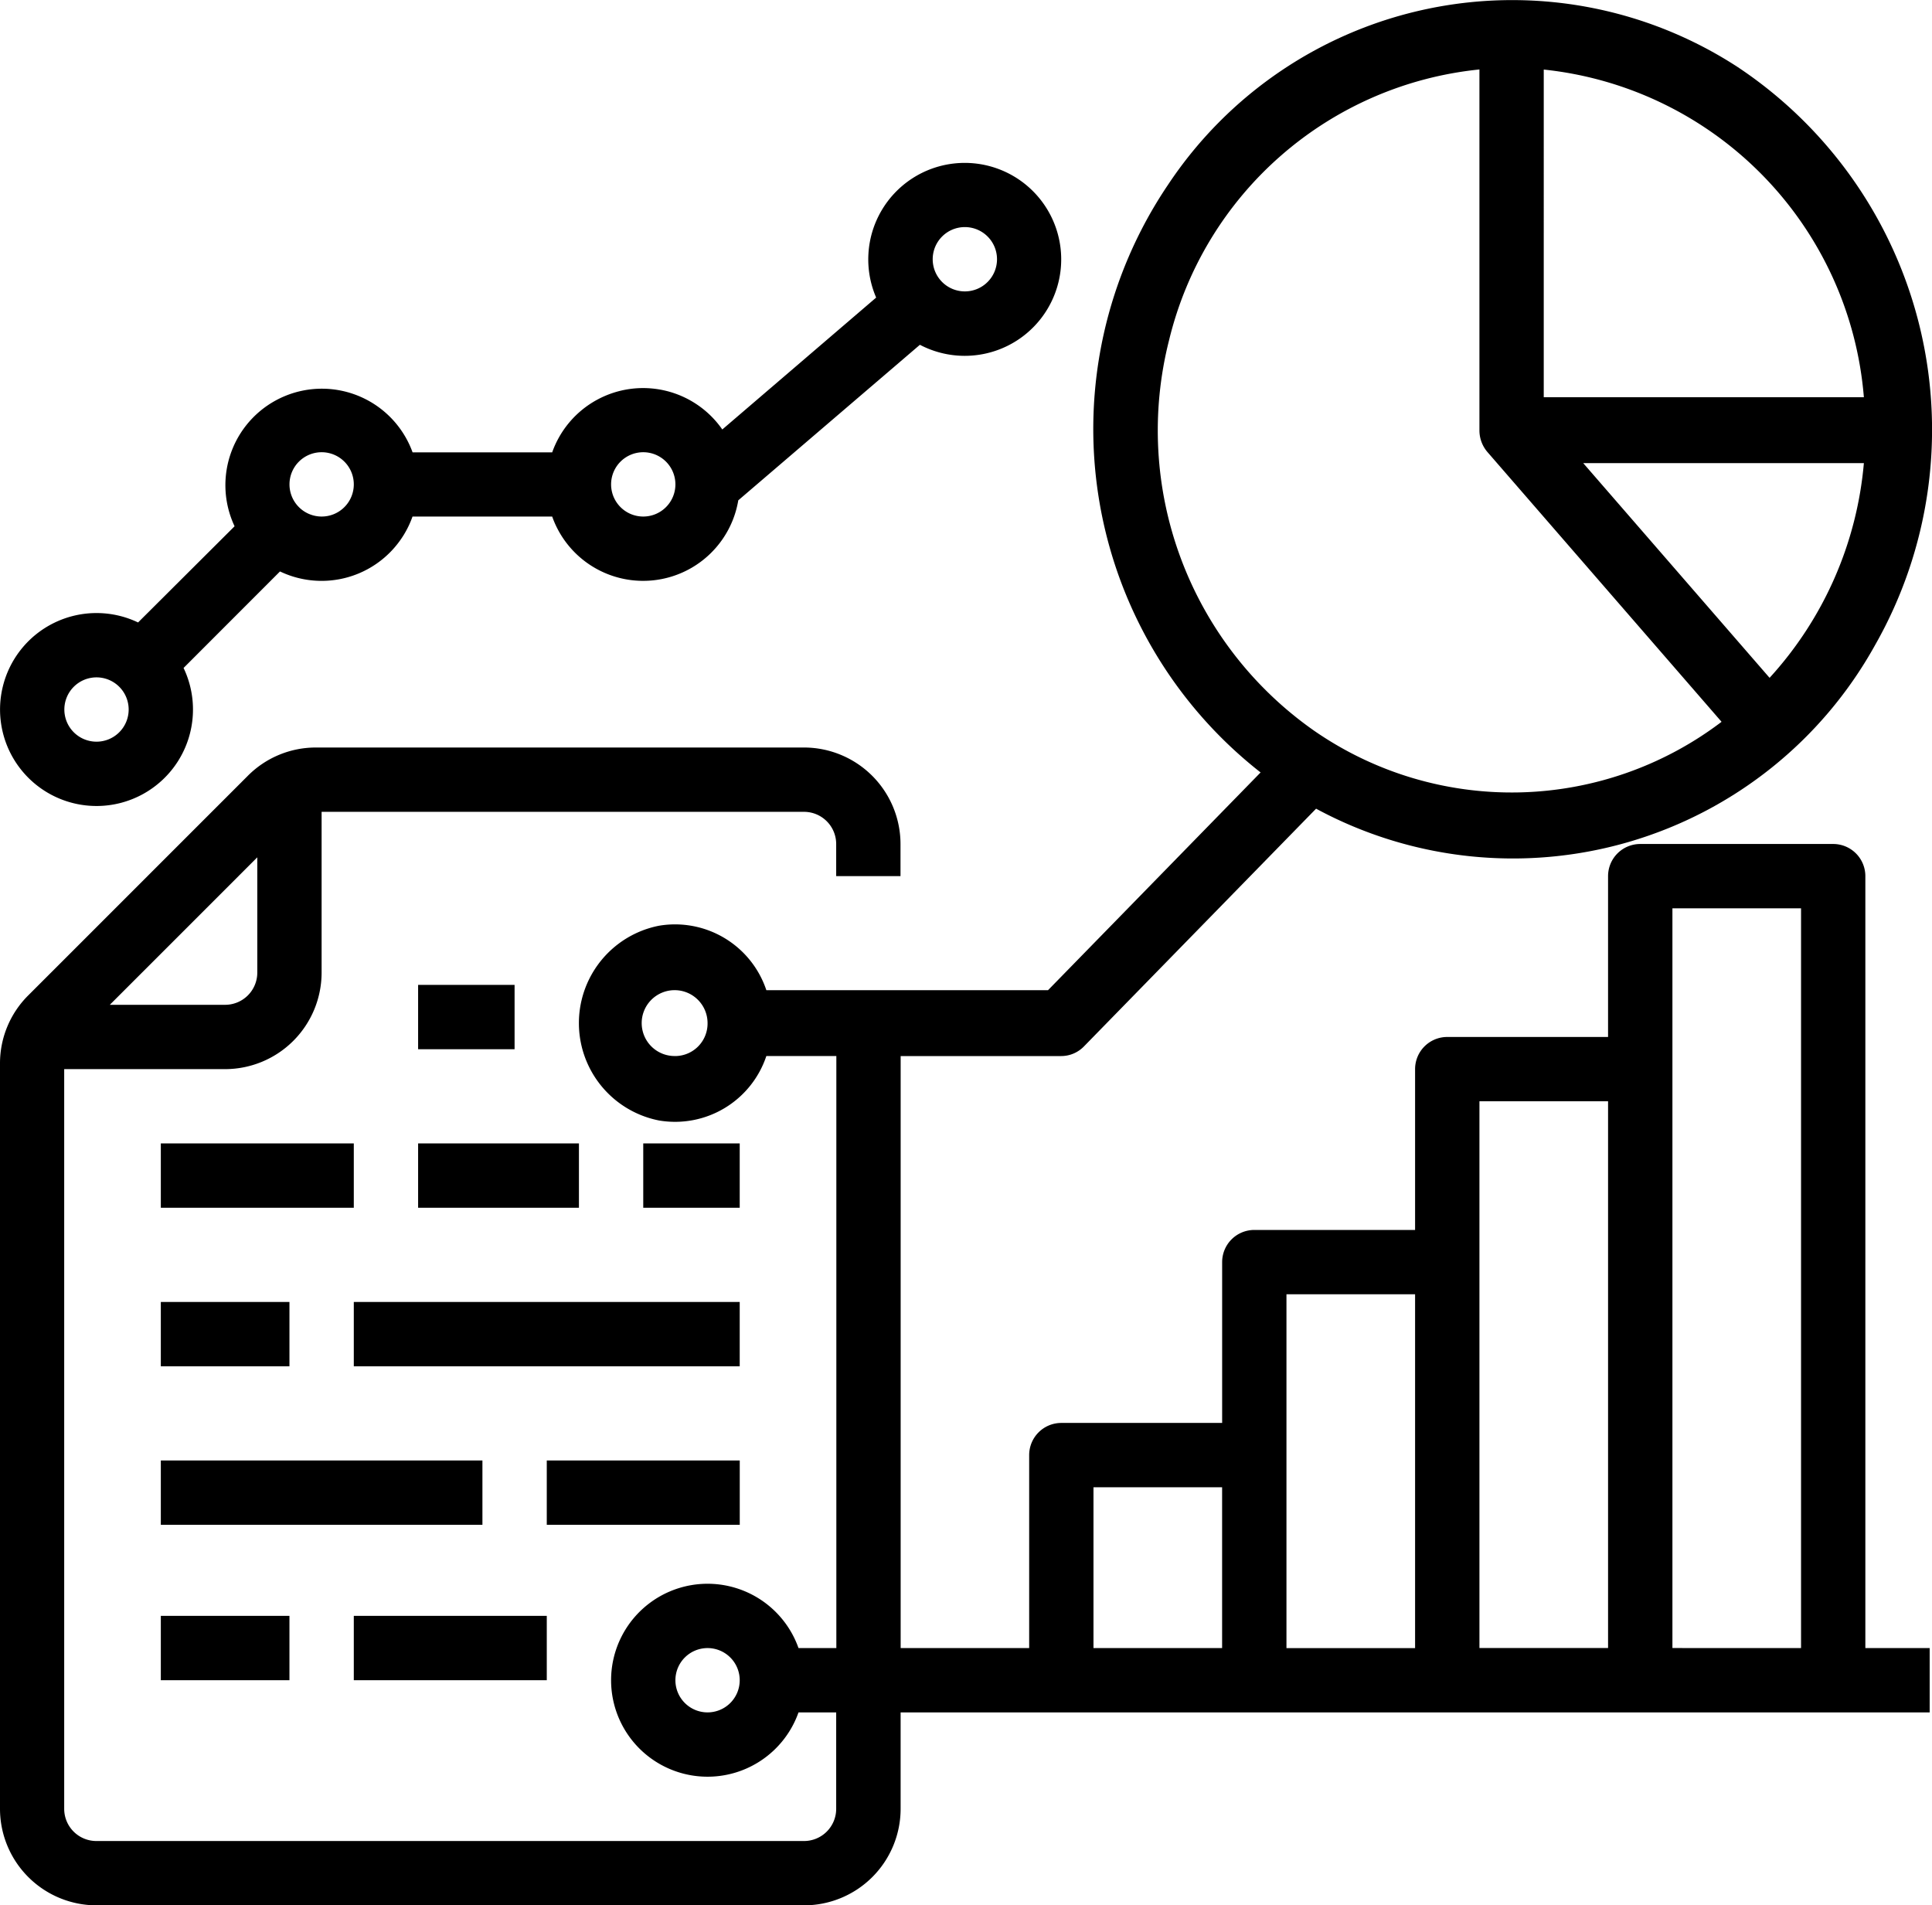 <svg xmlns="http://www.w3.org/2000/svg" width="49.687" height="49" viewBox="0 0 49.687 49">
    <g>
        <path d="M120 264h2.481v1.654H120z" transform="translate(-15.999 -15.511) translate(-93.248 -223.16)"/>
        <path d="M176 304h2.481v1.654H176z" transform="translate(-15.999 -15.511) translate(-143.458 -259.083)"/>
        <path d="M120 304h4.136v1.654H120z" transform="translate(-15.999 -15.511) translate(-93.248 -259.083)"/>
        <path d="M56 304h4.963v1.654H56z" transform="translate(-15.999 -15.511) translate(-35.865 -259.083)"/>
        <path d="M104 344h9.925v1.654H104z" transform="translate(-15.999 -15.511) translate(-78.902 -295.006)"/>
        <path d="M56 344h3.308v1.654H56z" transform="translate(-15.999 -15.511) translate(-35.865 -295.006)"/>
        <path d="M152 384h4.963v1.654H152z" transform="translate(-15.999 -15.511) translate(-121.939 -330.929)"/>
        <path d="M56 384h8.271v1.654H56z" transform="translate(-15.999 -15.511) translate(-35.865 -330.929)"/>
        <path d="M104 424h4.963v1.654H104z" transform="translate(-15.999 -15.511) translate(-78.902 -366.933)"/>
        <path d="M56 424h3.308v1.654H56z" transform="translate(-15.999 -15.511) translate(-35.865 -366.933)"/>
        <path d="M63.973 211.308a.827.827 0 0 0-.827-.827h-4.963a.827.827 0 0 0-.827.827v4.136H53.22a.827.827 0 0 0-.827.827v4.136h-4.135a.827.827 0 0 0-.827.827v4.136h-4.136a.827.827 0 0 0-.827.827v4.963h-5.932a2.481 2.481 0 1 0 0 1.654h.969v2.481a.828.828 0 0 1-.827.827h-18.2a.828.828 0 0 1-.827-.827v-19.024h4.139a2.484 2.484 0 0 0 2.481-2.481v-4.136h12.407a.828.828 0 0 1 .827.827v.827h1.654v-.827A2.484 2.484 0 0 0 36.678 208H24.129a2.465 2.465 0 0 0-1.755.727l-5.648 5.648a2.465 2.465 0 0 0-.726 1.754v19.166a2.484 2.484 0 0 0 2.481 2.481h18.2a2.484 2.484 0 0 0 2.481-2.481v-2.481h26.465v-1.654h-1.654zm-41.356-.484v2.966a.828.828 0 0 1-.827.827h-2.966zm11.58 21.99a.827.827 0 1 1 .827-.827.827.827 0 0 1-.824.827zm9.925-5.79h3.308v4.136h-3.308zm4.963-4.963h3.308v9.1h-3.308zm4.963-4.963h3.308v14.061h-3.308zm4.963 14.061v-19.023h3.308v19.024z" transform="translate(-15.999 -15.511) translate(-.001 -173.265)"/>
        <path d="M18.481 72.532a2.481 2.481 0 0 0 2.239-3.55L23.2 66.5a2.48 2.48 0 0 0 3.408-1.412H30.2a2.481 2.481 0 0 0 4.786-.417l4.671-4a2.481 2.481 0 1 0-1.125-1.214l-3.957 3.392a2.48 2.48 0 0 0-4.375.589h-3.59a2.481 2.481 0 1 0-4.578 1.9l-2.482 2.474a2.481 2.481 0 1 0-1.069 4.72zm22.332-14.888a.827.827 0 1 1-.827.827.827.827 0 0 1 .827-.827zm-8.271 5.79a.827.827 0 1 1-.827.827.827.827 0 0 1 .827-.827zm-8.271 0a.827.827 0 1 1-.827.827.827.827 0 0 1 .827-.827zm-5.79 5.79a.827.827 0 1 1-.827.827.827.827 0 0 1 .827-.827z" transform="translate(-15.999 -15.511) translate(0 -36.293)"/>
        <path d="M177.528 35.376l-5.467 5.6h-7.244a2.475 2.475 0 0 0-2.759-1.658 2.552 2.552 0 0 0 0 5.009 2.475 2.475 0 0 0 2.759-1.658h1.8v15.249h1.654V42.67h4.129a.817.817 0 0 0 .585-.248l5.97-6.114a10.647 10.647 0 0 0 14.372-4.2 11.2 11.2 0 0 0-3.53-14.873 10.624 10.624 0 0 0-14.65 3.028 11.219 11.219 0 0 0 2.378 15.111zm-15.05 7.293a.847.847 0 1 1 .827-.847.837.837 0 0 1-.827.848zm28.14-9.726l-4.793-5.522h7.218a9.391 9.391 0 0 1-2.426 5.523zm2.426-7.216h-8.234V17.3a9.225 9.225 0 0 1 8.233 8.428zm-9.888-8.427v9.279a.854.854 0 0 0 .21.562l6.017 6.933a8.922 8.922 0 0 1-10.483.226 9.426 9.426 0 0 1-3.726-10.04 9.163 9.163 0 0 1 7.986-6.963z" transform="translate(-15.999 -15.511) translate(-129.109)"/>
    </g>
</svg>

